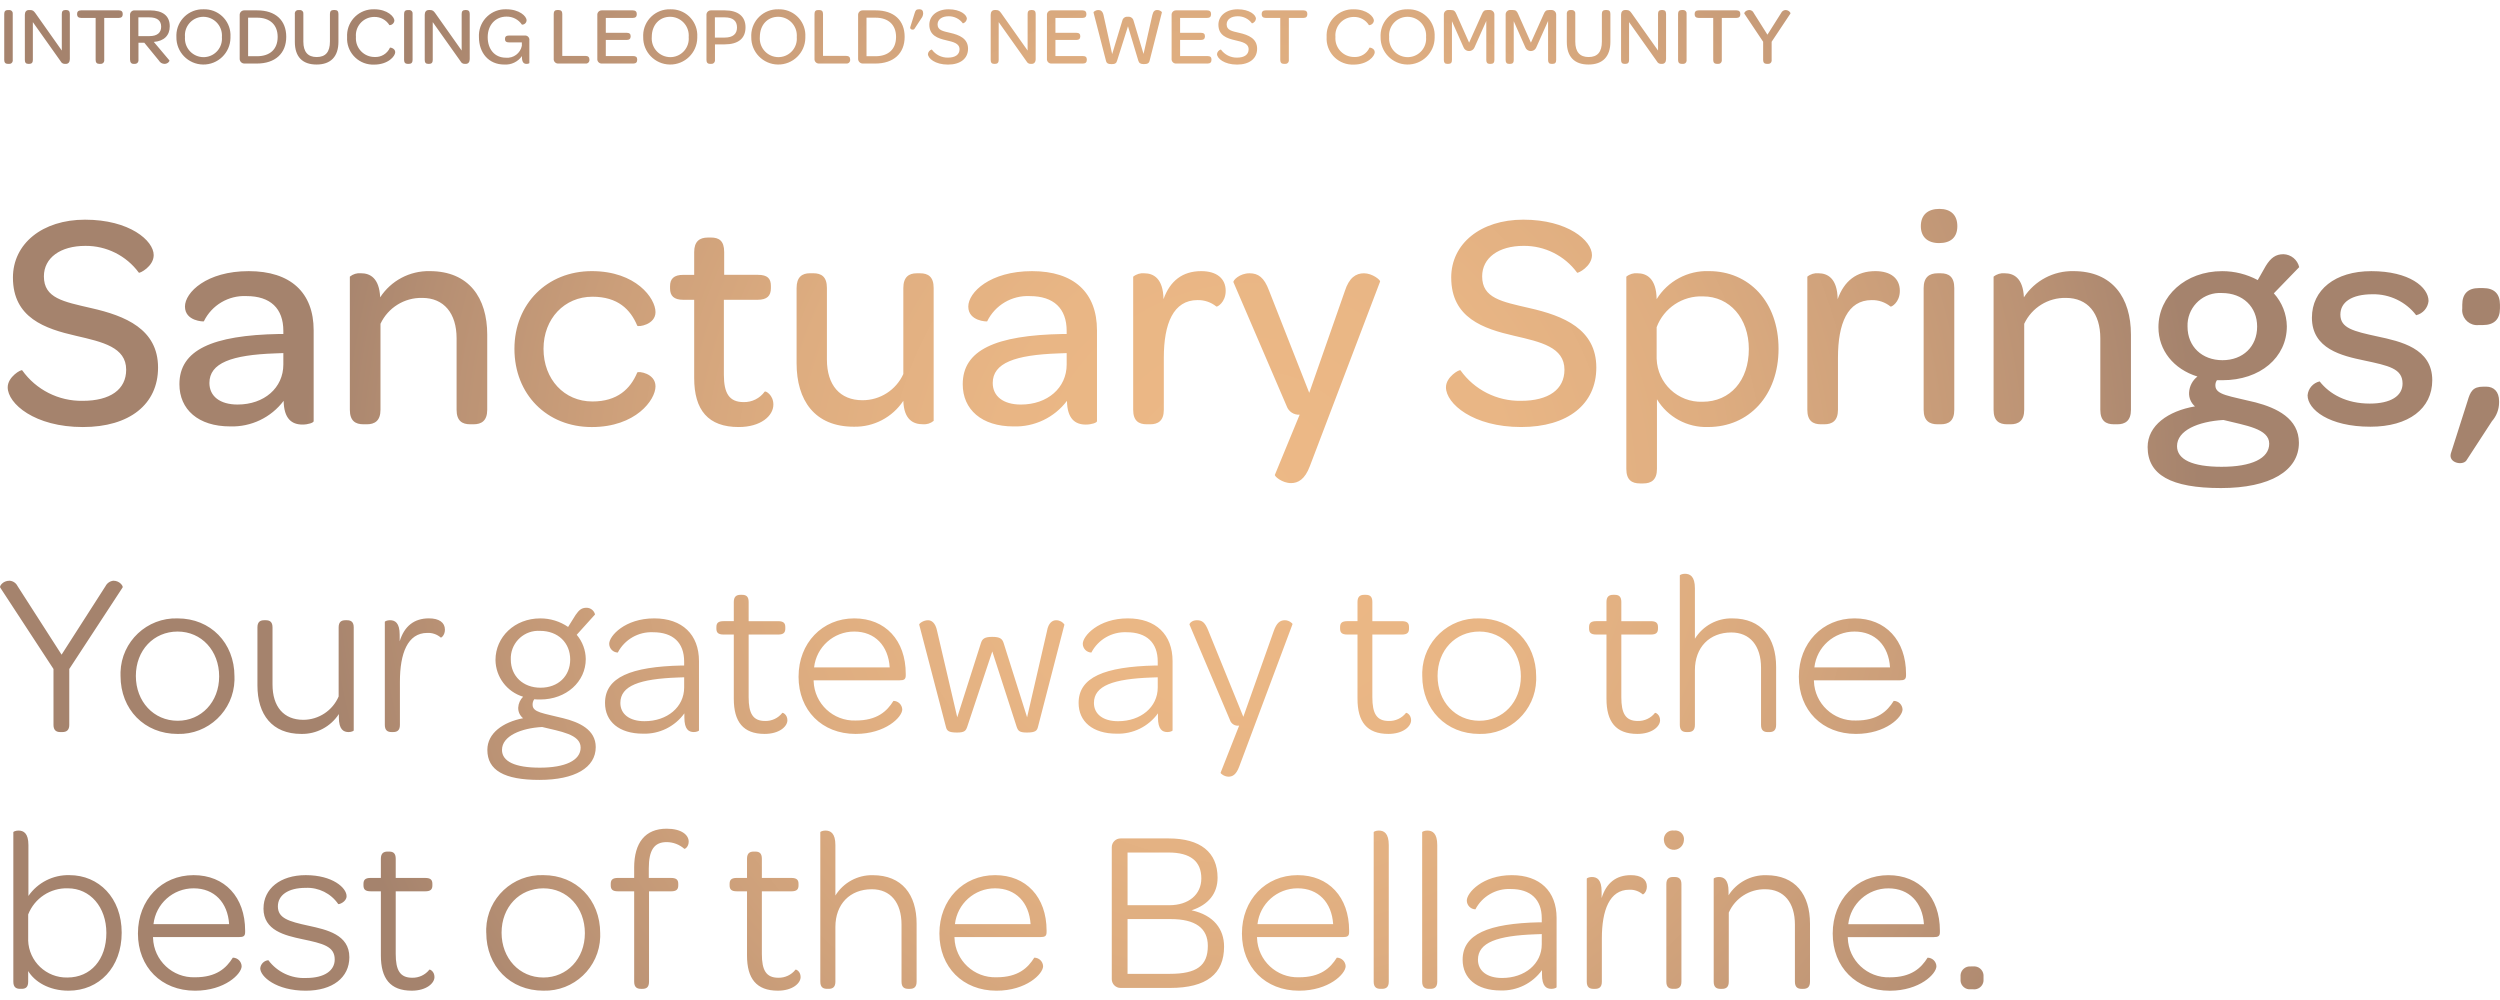 <?xml version="1.0" encoding="UTF-8"?> <!-- Generator: Adobe Illustrator 24.0.1, SVG Export Plug-In . SVG Version: 6.00 Build 0) --> <svg xmlns="http://www.w3.org/2000/svg" xmlns:xlink="http://www.w3.org/1999/xlink" id="Layer_1" x="0px" y="0px" viewBox="0 0 500 200" style="enable-background:new 0 0 500 200;" xml:space="preserve"> <style type="text/css"> .st0{fill:url(#SVGID_1_);} </style> <radialGradient id="SVGID_1_" cx="250" cy="100" r="189.907" gradientUnits="userSpaceOnUse"> <stop offset="0" style="stop-color:#EDB986"></stop> <stop offset="0.274" style="stop-color:#E9B685"></stop> <stop offset="0.493" style="stop-color:#DEAD80"></stop> <stop offset="0.694" style="stop-color:#CC9F7A"></stop> <stop offset="0.883" style="stop-color:#B68F73"></stop> <stop offset="1" style="stop-color:#A5836D"></stop> </radialGradient> <path class="st0" d="M155.576,12.908c2.986,0.047,5.445-2.335,5.492-5.321c0.001-0.068,0.001-0.137-0.001-0.205 c0.169-2.878-2.027-5.348-4.905-5.517c-0.165-0.01-0.33-0.012-0.494-0.006c-2.913-0.079-5.339,2.218-5.419,5.132 c-0.004,0.142-0.002,0.284,0.006,0.425C150.208,10.401,152.59,12.86,155.576,12.908z M151.971,7.382 c0-2.383,1.518-4.026,3.682-4.026c2.067,0.016,3.73,1.705,3.713,3.772c-0.001,0.096-0.005,0.192-0.013,0.288 c0.178,2.03-1.324,3.82-3.354,3.998c-0.109,0.01-0.219,0.014-0.328,0.014c-2.061-0.01-3.723-1.688-3.713-3.749 C151.958,7.58,151.963,7.48,151.971,7.382z M475.5,67.293c-4.826-1.047-7.424-1.664-7.424-4.374c0-2.465,2.227-4.067,6.434-4.067 c3.407-0.061,6.643,1.493,8.725,4.191c1.344-0.322,2.337-1.46,2.474-2.835c0-2.773-3.835-5.977-11.446-5.977 c-7.24,0-11.88,3.758-11.88,9.3l-0.002-0.001c0,6.285,6.064,7.641,10.457,8.566c4.888,1.048,7.673,1.6,7.673,4.622 c0,2.465-2.351,4-6.559,4c-4.7,0-8.044-1.908-10.023-4.436c-1.322,0.304-2.296,1.426-2.412,2.777c0,2.835,4.27,6.285,12.56,6.285 c7.673,0,12.375-3.635,12.375-9.3C486.452,69.635,480.08,68.28,475.5,67.293z M141.293,12.002c0,0.509,0.248,0.774,0.711,0.774 h0.248c0.382,0.029,0.716-0.257,0.745-0.639c0.003-0.045,0.002-0.09-0.003-0.135V8.877h1.9c2.757,0,4.211-1.183,4.211-3.419 c0-2.186-1.5-3.386-4.144-3.386h-2.758h-0.002c-0.485-0.018-0.893,0.361-0.911,0.846c-0.001,0.036,0,0.072,0.003,0.108V12.002z M144.942,3.473c1.619,0,2.46,0.691,2.46,2.023c0,1.315-0.84,2.021-2.475,2.021h-1.948l-0.001-4.044H144.942z M159.318,57.609v15.04 c0,7.4,3.588,12.694,11.447,12.694c3.97,0.087,7.707-1.867,9.9-5.177c0.124,3.823,2.041,4.686,3.9,4.686 c0.784,0.069,1.563-0.175,2.167-0.679V57.614c0-2.28-1.114-2.958-2.724-2.958l-0.681,0.002c-1.547,0-2.661,0.74-2.661,2.958v17.19 c-1.456,3.2-4.652,5.249-8.168,5.238c-4.517,0-7.115-3.02-7.115-8.135v-14.3c0-2.28-1.114-2.958-2.723-2.958h-0.682 C160.432,54.651,159.318,55.392,159.318,57.609z M456.686,50.84c-1.548,0-2.537,0.74-3.527,2.342l0.001-0.001l-1.609,2.835 c-2.188-1.174-4.632-1.788-7.115-1.786c-7.363,0-12.748,4.992-12.748,11.215c0,4.621,3.033,8.38,7.8,9.86 c-0.995,0.773-1.605,1.941-1.671,3.2c-0.057,1.056,0.377,2.079,1.175,2.773c-5.383,0.924-9.466,3.822-9.466,8.134 c0,5.547,4.641,8.2,14.664,8.2c9.838,0,15.592-3.451,15.592-9.059c0-4.869-4.454-6.963-8.661-8.072 c-5.2-1.294-8.045-1.48-8.045-3.389c-0.014-0.374,0.095-0.742,0.309-1.049h1.114c7.549,0,12.869-4.559,12.869-10.784 c-0.036-2.441-0.961-4.784-2.6-6.593l5.073-5.238C459.5,51.948,458.204,50.884,456.686,50.84z M444.686,83.993 c4.393,1.109,9.158,1.724,9.158,4.744c0,2.958-3.527,4.622-9.528,4.622c-5.879,0-8.91-1.479-8.91-4.129l0,0 C435.406,86.086,439.613,84.3,444.686,83.993z M444.497,72.038c-4.084,0-6.991-2.712-6.991-6.717 c-0.135-3.578,2.656-6.589,6.235-6.724c0.211-0.008,0.422-0.006,0.632,0.007c4.208,0,7.054,2.772,7.054,6.717 C451.427,69.327,448.581,72.038,444.497,72.038z M182.879,5.788l1.37-2.088c0.232-0.283,0.366-0.634,0.381-1V2.63 c0-0.51-0.279-0.772-0.693-0.772h-0.15c-0.578,0-0.692,0.247-0.857,0.772l-0.876,2.795C181.905,5.903,182.648,6.083,182.879,5.788z M189.595,12.919c2.493,0,4.012-1.216,4.012-3.173c0-2.055-1.749-2.762-3.566-3.174c-1.485-0.344-2.526-0.526-2.526-1.693 c0-0.986,0.876-1.628,2.213-1.628c1.127-0.01,2.189,0.522,2.855,1.431c0.428-0.126,0.74-0.495,0.793-0.938 c-0.004-0.767-1.288-1.885-3.665-1.886c-2.278,0.001-3.845,1.283-3.845,3.091c0,2.154,1.717,2.728,3.368,3.106 c1.419,0.33,2.673,0.61,2.673,1.81c0,1.052-0.842,1.661-2.328,1.661c-1.275,0.02-2.479-0.589-3.218-1.628 c-0.416,0.117-0.721,0.472-0.776,0.9C185.585,11.669,187.02,12.919,189.595,12.919z M285.451,166.111 c-0.557,0-1.021,0.23-1.021,0.322h0.004v29.9c0,1.109,0.557,1.433,1.346,1.433h0.325c0.789,0,1.346-0.324,1.346-1.433v-27.312 C287.451,166.622,286.476,166.111,285.451,166.111z M189.708,1.858c0.001,0,0.002,0,0.003,0c0.001,0,0.001,0,0.002,0H189.708z M171.621,11.772c0.001,0.519,0.422,0.938,0.941,0.937h2.494c3.664,0,5.875-2.021,5.875-5.343c0-3.322-2.161-5.293-5.792-5.293 h-2.608h-0.001c-0.497-0.006-0.905,0.392-0.911,0.889c0,0.022,0,0.043,0.002,0.065V11.772z M175.101,3.536 c2.576,0,4.111,1.431,4.111,3.846c0,2.451-1.518,3.864-4.126,3.864h-1.783l-0.002-7.71H175.101z M163.692,12.707 c0.039,0.003,0.078,0.004,0.117,0.002h5.431c0.378,0.057,0.731-0.203,0.788-0.581c0.008-0.053,0.01-0.107,0.005-0.16v-0.065 c0-0.477-0.281-0.724-0.793-0.724h-4.638v-8.4c0-0.526-0.248-0.772-0.742-0.772h-0.248c-0.463,0-0.711,0.247-0.711,0.772v8.993 C162.861,12.248,163.215,12.667,163.692,12.707z M497.216,77.328h-0.557l0.001,0.004c-2.1,0-2.6,0.986-3.155,2.9l-3.341,10.474 c-0.5,1.849,2.288,2.466,3.094,1.417l5.135-7.888c0.902-1.023,1.407-2.336,1.423-3.7v-0.307 C499.816,78.317,498.764,77.328,497.216,77.328z M256.974,124.045c-0.975,0-1.671,0.554-2.227,2.171l-0.001,0.001l-6.08,17.147 l-7.006-17.24c-0.651-1.617-1.208-2.079-2.274-2.079c-1.066,0-1.531,0.692-1.485,0.877l8.075,19.042 c0.238,0.799,1.034,1.294,1.856,1.155l-3.713,9.429c-0.046,0.139,0.742,0.786,1.577,0.786c0.79,0,1.532-0.37,2.136-1.987 l10.673-28.516C258.551,124.691,257.805,124.045,256.974,124.045z M133.961,12.908c2.986,0.047,5.445-2.335,5.492-5.321 c0.001-0.068,0.001-0.137-0.001-0.205c0.17-2.877-2.025-5.348-4.903-5.517c-0.165-0.01-0.331-0.012-0.496-0.006 c-2.913-0.079-5.339,2.218-5.419,5.132c-0.004,0.142-0.002,0.284,0.006,0.425C128.593,10.401,130.975,12.86,133.961,12.908z M130.356,7.382c0-2.383,1.518-4.026,3.682-4.026c2.067,0.016,3.73,1.705,3.713,3.772c-0.001,0.096-0.005,0.192-0.013,0.288 c0.178,2.03-1.324,3.82-3.354,3.998c-0.109,0.01-0.219,0.014-0.328,0.014c-2.061-0.01-3.723-1.688-3.713-3.749 C130.343,7.58,130.348,7.48,130.356,7.382z M81.543,12.775h0.231c0.5,0,0.743-0.265,0.743-0.774V2.778 c0.058-0.367-0.193-0.711-0.559-0.768C81.897,2,81.835,1.999,81.774,2.007h-0.231c-0.479,0-0.726,0.263-0.726,0.772V12 C80.817,12.509,81.064,12.775,81.543,12.775z M74.325,12.917c0.158,0.009,0.317,0.011,0.476,0.006c2.839,0,4.243-1.693,4.243-2.482 s-1.024-0.986-1.056-0.9c-0.542,1.202-1.772,1.941-3.087,1.857c-2.062-0.005-3.729-1.68-3.725-3.741 c0-0.092,0.004-0.183,0.011-0.275C71.01,5.36,72.505,3.578,74.526,3.4c0.113-0.01,0.227-0.015,0.341-0.014 c1.228-0.027,2.378,0.599,3.02,1.646c0.519-0.004,0.949-0.404,0.99-0.921c0.002-0.741-1.351-2.253-4.026-2.253 c-2.906-0.097-5.34,2.18-5.436,5.086c-0.005,0.157-0.003,0.314,0.005,0.471C69.255,10.289,71.452,12.752,74.325,12.917z M97.471,149.974c0,4.067,3.341,6.007,10.4,6.007c7.1,0,11.276-2.449,11.276-6.562c0-3.513-3.341-4.991-6.5-5.776 c-4.037-1.017-6.126-1.155-6.126-2.681c-0.017-0.396,0.097-0.786,0.325-1.11c0.401,0.039,0.804,0.055,1.207,0.046 c5.2,0,9.1-3.558,9.1-8.087c-0.02-1.779-0.66-3.496-1.81-4.854l3.666-4.066c-0.192-0.791-0.903-1.346-1.717-1.341 c-0.976,0-1.486,0.462-2.136,1.388l-0.004-0.001l-1.53,2.45c-1.64-1.121-3.582-1.718-5.569-1.71c-5.15,0-8.956,3.743-8.956,8.318 c0.043,3.391,2.277,6.364,5.522,7.349c-0.581,0.58-0.928,1.353-0.976,2.172c-0.03,0.824,0.332,1.613,0.976,2.127 C100.582,144.429,97.471,146.643,97.471,149.974z M102.159,131.902c-0.122-3.046,2.248-5.615,5.295-5.737 c0.184-0.007,0.368-0.006,0.552,0.006c3.619,0,6.032,2.4,6.032,5.731c0,3.331-2.413,5.639-5.94,5.639 C104.62,137.541,102.159,135.23,102.159,131.902z M100.4,149.974c0-2.772,3.805-4.345,8.028-4.576c3.527,0.878,7.7,1.433,7.7,4.115 c0,2.587-3.109,4.02-8.168,4.02c-4.966,0-7.564-1.248-7.564-3.559H100.4z M100.838,12.908c1.399,0.099,2.747-0.545,3.549-1.695v0.2 c0,1.12,0.428,1.366,0.924,1.366c0.312,0,0.561-0.116,0.561-0.164V8.074c0.067-0.466-0.256-0.898-0.722-0.965 c-0.062-0.009-0.126-0.011-0.188-0.006h-3.1c-0.578,0-0.859,0.181-0.859,0.656V7.84c0,0.461,0.282,0.643,0.859,0.643h2.508v0.675 c-0.297,1.498-1.68,2.528-3.2,2.383c-2.261,0-3.631-1.726-3.631-4.109c0-2.433,1.551-4.11,3.763-4.11 c1.236-0.019,2.397,0.586,3.089,1.61c0.493,0.017,0.906-0.368,0.924-0.861c0-0.003,0-0.006,0-0.009 c-0.003-0.824-1.456-2.204-4.047-2.204c-2.917-0.112-5.372,2.161-5.484,5.078c-0.006,0.16-0.005,0.32,0.003,0.479 C95.787,10.588,97.753,12.908,100.838,12.908z M111.533,12.707c0.04,0.003,0.08,0.004,0.119,0.002h5.432 c0.377,0.063,0.733-0.192,0.796-0.569c0.009-0.056,0.012-0.114,0.007-0.171v-0.065c0-0.477-0.281-0.724-0.792-0.724h-4.639V2.778 c0-0.526-0.249-0.772-0.743-0.772h-0.249h-0.01c-0.462,0-0.71,0.247-0.71,0.772v8.993C110.704,12.248,111.057,12.666,111.533,12.707 z M119.464,11.772c-0.04,0.477,0.314,0.895,0.791,0.935c0.039,0.003,0.078,0.004,0.117,0.002h6.29c0.529,0,0.777-0.263,0.777-0.741 v-0.082c0-0.443-0.247-0.674-0.777-0.674h-5.5V7.991h4.177c0.528,0,0.792-0.247,0.792-0.707V7.234c0-0.445-0.248-0.674-0.792-0.674 h-4.177V3.585h5.4c0.527,0,0.793-0.247,0.793-0.707V2.778c0-0.444-0.266-0.707-0.793-0.707l-6.19,0.001 c-0.485-0.018-0.893,0.361-0.911,0.846c-0.001,0.036,0,0.072,0.003,0.108V11.772z M395.005,193.283 c-0.129-0.013-0.258-0.013-0.387,0.001l-0.465,0.003c-1.039-0.091-1.954,0.678-2.045,1.716c-0.011,0.121-0.009,0.243,0.003,0.364 v0.462c-0.104,1.018,0.638,1.927,1.656,2.031c0.128,0.013,0.258,0.013,0.386-0.001h0.465c1.023,0.127,1.955-0.599,2.082-1.622 c0.017-0.136,0.019-0.274,0.005-0.411v-0.462C396.81,194.319,396.049,193.388,395.005,193.283z M414.681,54.226 c-3.983-0.081-7.726,1.899-9.9,5.237h-0.001c-0.187-3.882-2.043-4.807-3.837-4.807c-0.803-0.077-1.603,0.167-2.227,0.678v26.625 c0,2.219,1.114,2.9,2.723,2.9h0.681c1.547,0,2.722-0.679,2.722-2.9v-17.2c1.513-3.228,4.789-5.258,8.353-5.177 c4.332,0,6.868,3.081,6.868,8.073v14.304c0,2.219,1.114,2.9,2.723,2.9h0.681c1.547,0,2.722-0.679,2.722-2.9v-15.04 C426.189,59.586,422.539,54.226,414.681,54.226z M118.355,85.41c8.786,0,12.745-5.423,12.745-8.135c0-2.65-3.464-3.08-3.65-2.773 c-1.361,3.266-3.959,5.793-8.972,5.793c-5.63,0-9.776-4.436-9.776-10.537c0-6.04,4.209-10.415,9.776-10.415 c5.074,0,7.611,2.527,8.972,5.793c0.186,0.308,3.65-0.185,3.65-2.712c0-2.773-3.9-8.2-12.745-8.2 c-8.907,0.001-15.468,6.534-15.468,15.534C102.887,78.879,109.387,85.41,118.355,85.41z M228.864,54.658 c-0.803-0.077-1.603,0.167-2.227,0.678v26.623c0,2.219,1.114,2.9,2.723,2.9h0.681c1.546,0,2.723-0.679,2.723-2.9V71.541 c0-6.839,1.918-11.523,6.743-11.523c1.372-0.03,2.709,0.429,3.774,1.294c0.124,0.123,1.856-0.8,1.856-3.143 c0-2.464-1.794-3.943-4.888-3.943c-3.774,0-6.248,1.971-7.549,5.607v0.002C232.638,55.643,230.658,54.658,228.864,54.658z M331.329,59.832c-0.062-4.191-2.043-5.177-3.837-5.177c-0.803-0.077-1.603,0.167-2.227,0.678v38.454c0,2.219,1.114,2.9,2.723,2.9 h0.681c1.547,0,2.722-0.678,2.722-2.9V79.858c2.151,3.558,6.054,5.679,10.21,5.546c8.23,0,14.108-6.347,14.108-15.652 c0-9.429-5.94-15.529-13.921-15.529c-4.241-0.149-8.234,1.993-10.457,5.607L331.329,59.832z M340.609,59.278 c5.321,0,9.158,4.375,9.158,10.537c0,6.287-3.713,10.538-9.281,10.538c-4.898,0.157-8.997-3.686-9.154-8.585 c-0.001-0.035-0.002-0.07-0.003-0.104h0V65.44C332.767,61.598,336.509,59.112,340.609,59.278z M313.362,8.384 c0,2.96,1.5,4.522,4.342,4.522c2.842,0,4.374-1.6,4.374-4.556V2.778c0-0.526-0.232-0.772-0.711-0.772h-0.264h-0.004 c-0.479,0-0.726,0.247-0.726,0.772v5.541c0,2.071-0.858,3.089-2.658,3.089c-1.767,0-2.659-1.052-2.659-3.074V2.778 c0.058-0.367-0.193-0.711-0.559-0.768c-0.06-0.01-0.122-0.011-0.183-0.004h-0.227c-0.371-0.032-0.698,0.242-0.73,0.613 c-0.005,0.053-0.003,0.106,0.005,0.159V8.384z M198.829,12.775h0.183c0.494,0,0.726-0.265,0.726-0.774V4.423l5.563,7.842 c0.165,0.344,0.528,0.548,0.908,0.511h0.133c0.495,0,0.792-0.363,0.792-0.954V2.778c0-0.509-0.232-0.772-0.694-0.772h-0.2h-0.007 c-0.5,0-0.71,0.263-0.71,0.772v7.333l-5.273-7.464c-0.312-0.427-0.512-0.641-1.023-0.641h-0.281c-0.529,0-0.809,0.378-0.809,0.953 V12C198.137,12.509,198.351,12.775,198.829,12.775z M301.791,12.773h0.263c0.5,0,0.694-0.265,0.694-0.774V4.242l2.327,5.244 c0.253,0.602,0.946,0.884,1.548,0.631c0.285-0.12,0.511-0.346,0.631-0.631l2.362-5.294V12c0,0.509,0.2,0.774,0.677,0.774h0.23 c0.5,0,0.711-0.265,0.711-0.774V2.944c0.018-0.502-0.375-0.924-0.877-0.942c-0.044-0.002-0.087,0-0.131,0.005h-0.413 c-0.627,0-0.825,0.23-1.089,0.855l-2.542,5.673l-2.526-5.676c-0.265-0.608-0.446-0.855-1.106-0.855h-0.447 c-0.49-0.046-0.924,0.314-0.97,0.804c-0.004,0.044-0.005,0.089-0.003,0.133v9.058C301.13,12.507,301.33,12.773,301.791,12.773z M289.433,12.773h0.264c0.495,0,0.693-0.265,0.693-0.774V4.242l2.327,5.244c0.254,0.602,0.948,0.884,1.55,0.63 c0.284-0.12,0.51-0.346,0.63-0.63l2.361-5.294V12c0,0.509,0.2,0.774,0.677,0.774h0.231c0.5,0,0.71-0.265,0.71-0.774V2.944 c0.018-0.502-0.373-0.923-0.875-0.942c-0.044-0.002-0.088,0-0.132,0.005h-0.415c-0.626,0-0.824,0.23-1.089,0.855l-2.542,5.673 l-2.525-5.676c-0.264-0.608-0.446-0.855-1.106-0.855h-0.445c-0.49-0.047-0.926,0.313-0.972,0.804 c-0.004,0.044-0.005,0.089-0.003,0.133v9.058C288.772,12.507,288.972,12.773,289.433,12.773z M336.342,12.775h0.231 c0.37,0.043,0.704-0.222,0.748-0.591c0.007-0.061,0.006-0.122-0.004-0.183V2.778c0.058-0.367-0.192-0.711-0.559-0.769 c-0.061-0.01-0.124-0.011-0.185-0.003h-0.231c-0.478,0-0.727,0.263-0.727,0.772V12C335.615,12.509,335.864,12.775,336.342,12.775z M364.189,84.858h0.682c1.546,0,2.722-0.679,2.722-2.9V71.541c0-6.839,1.919-11.523,6.745-11.523 c1.371-0.031,2.709,0.428,3.773,1.294c0.125,0.123,1.857-0.8,1.857-3.143c0-2.464-1.793-3.943-4.888-3.943 c-3.774,0-6.25,1.971-7.548,5.607l-0.001-0.002c-0.063-4.191-2.043-5.177-3.837-5.177c-0.803-0.077-1.604,0.167-2.228,0.678v26.627 C361.466,84.177,362.581,84.858,364.189,84.858z M352.628,12c0,0.509,0.249,0.774,0.726,0.774h0.231 c0.37,0.043,0.704-0.222,0.748-0.591c0.007-0.061,0.006-0.122-0.004-0.183v-3.65l3.763-5.654c0.067-0.1-0.28-0.69-1.023-0.69 c-0.367,0.031-0.689,0.258-0.842,0.593h0l-2.74,4.339l-2.741-4.339c-0.141-0.338-0.46-0.567-0.825-0.593 c-0.809,0-1.123,0.575-1.073,0.69l3.78,5.654V12z M281.198,142.578c-0.826,1.05-2.098,1.65-3.434,1.617 c-2.459,0-3.294-1.525-3.294-4.76V126.91h5.894c1.113,0,1.438-0.416,1.438-1.2v-0.276c0-0.787-0.325-1.2-1.438-1.2h-5.894v-3.837 c0-1.109-0.51-1.432-1.3-1.432h-0.324v-0.002c-0.789,0-1.346,0.323-1.346,1.432v3.837h-2.042c-1.114,0-1.439,0.415-1.439,1.2v0.276 c0,0.786,0.325,1.2,1.439,1.2h2.042v12.85c0,4.576,1.856,7.025,6.172,7.025c2.923,0,4.548-1.479,4.548-2.727 C282.22,142.901,281.291,142.486,281.198,142.578z M496.594,57.614h-0.8c-2.228,0-3.341,1.171-3.341,3.328v0.74 c-0.193,1.646,0.984,3.136,2.63,3.329c0.236,0.028,0.475,0.027,0.711-0.001h0.8c2.228,0,3.4-1.171,3.4-3.328v-0.74 C499.994,58.784,498.88,57.614,496.594,57.614z M339.722,3.582h2.922v8.417c0,0.509,0.247,0.774,0.726,0.774h0.231 c0.376,0.044,0.716-0.224,0.761-0.6c0.007-0.058,0.006-0.116-0.002-0.174V3.585h2.927c0.513,0,0.777-0.263,0.777-0.723V2.778 c0-0.46-0.264-0.707-0.777-0.707h-7.559l-0.006,0.001c-0.513,0-0.793,0.247-0.793,0.707v0.079 C338.929,3.319,339.209,3.582,339.722,3.582z M324.906,12.775h0.184c0.494,0,0.725-0.265,0.725-0.774V4.423l5.563,7.842 c0.166,0.344,0.529,0.548,0.909,0.511h0.132c0.5,0,0.793-0.363,0.793-0.954V2.778c0-0.509-0.232-0.772-0.7-0.772h-0.193 c-0.495,0-0.711,0.263-0.711,0.772v7.333l-5.281-7.464c-0.312-0.427-0.512-0.641-1.023-0.641h-0.281 c-0.527,0-0.809,0.378-0.809,0.953V12C324.214,12.509,324.429,12.775,324.906,12.775z M247.412,12.919 c2.493,0,4.011-1.216,4.011-3.173c0-2.055-1.749-2.762-3.565-3.174c-1.485-0.344-2.526-0.526-2.526-1.693 c0-0.986,0.876-1.628,2.213-1.628c1.127-0.01,2.189,0.522,2.855,1.431c0.428-0.126,0.74-0.495,0.793-0.938 c-0.006-0.767-1.291-1.885-3.666-1.886c-2.277,0.001-3.845,1.283-3.845,3.091c0,2.154,1.717,2.728,3.368,3.106 c1.419,0.33,2.674,0.61,2.674,1.81c0,1.052-0.842,1.661-2.328,1.661c-1.275,0.02-2.479-0.589-3.219-1.628 c-0.416,0.117-0.722,0.471-0.777,0.9C243.4,11.669,244.837,12.919,247.412,12.919z M234.321,11.772 c-0.04,0.477,0.314,0.895,0.791,0.935c0.039,0.003,0.078,0.004,0.117,0.002h6.29c0.529,0,0.777-0.263,0.777-0.741v-0.082 c0-0.443-0.248-0.674-0.777-0.674h-5.5V7.991h4.177c0.528,0,0.792-0.247,0.792-0.707V7.234c0-0.445-0.248-0.674-0.792-0.674h-4.177 V3.585h5.4c0.527,0,0.793-0.247,0.793-0.707V2.778c0-0.444-0.266-0.707-0.793-0.707l-6.19,0.001 c-0.485-0.018-0.893,0.361-0.911,0.846c-0.001,0.036,0,0.072,0.003,0.108V11.772z M58.969,8.384c0,2.96,1.5,4.522,4.342,4.522 c2.842,0,4.376-1.595,4.376-4.556V2.778c0-0.526-0.231-0.772-0.708-0.772h-0.262h-0.005c-0.479,0-0.726,0.247-0.726,0.772v5.541 c0,2.071-0.858,3.089-2.658,3.089c-1.767,0-2.658-1.052-2.658-3.074V2.778c0.058-0.367-0.193-0.711-0.559-0.768 C60.05,2,59.988,1.999,59.927,2.007h-0.231c-0.371-0.033-0.699,0.242-0.732,0.613c-0.005,0.053-0.003,0.106,0.005,0.159V8.384z M222.349,12.827c0.661,0,0.941-0.2,1.072-0.692l2.175-6.876l2.063,6.871c0.15,0.494,0.447,0.692,1.108,0.692 c0.725,0,1.04-0.183,1.154-0.675l2.46-9.667c0.034-0.082-0.33-0.477-0.957-0.477c-0.479,0-0.792,0.279-0.941,0.971l-0.009,0.004 l-1.767,7.808l-2-6.659c-0.119-0.508-0.605-0.842-1.122-0.771c-0.52-0.081-1.012,0.257-1.123,0.771l-2.03,6.693l-1.734-7.826 c-0.165-0.723-0.546-0.986-0.99-0.986c-0.661,0-1.024,0.394-1.007,0.477l2.492,9.667C221.309,12.661,221.622,12.827,222.349,12.827z M209.389,11.772c-0.04,0.477,0.314,0.895,0.791,0.935c0.039,0.003,0.078,0.004,0.117,0.002h6.29c0.529,0,0.777-0.263,0.777-0.741 v-0.082c0-0.443-0.248-0.674-0.777-0.674h-5.5V7.991h4.177c0.528,0,0.793-0.247,0.793-0.707V7.234c0-0.445-0.249-0.674-0.793-0.674 h-4.177V3.585h5.4c0.527,0,0.792-0.247,0.792-0.707V2.778c0-0.444-0.265-0.707-0.792-0.707l-6.19,0.001 c-0.485-0.018-0.893,0.361-0.911,0.846c-0.001,0.036,0,0.072,0.003,0.108V11.772z M253.129,3.582h2.923v8.417 c0,0.509,0.247,0.774,0.725,0.774h0.231c0.376,0.045,0.717-0.223,0.762-0.599c0.007-0.058,0.006-0.117-0.002-0.175V3.585h2.922 c0.513,0,0.776-0.263,0.776-0.723V2.778c0-0.46-0.263-0.707-0.776-0.707h-7.56l-0.001,0.001c-0.512,0-0.792,0.247-0.792,0.707v0.079 C252.337,3.319,252.617,3.582,253.129,3.582z M247.524,1.858c0.001,0,0.002,0,0.003,0c0.001,0,0.001,0,0.002,0H247.524z M270.229,12.917c0.159,0.009,0.318,0.011,0.478,0.006c2.839,0,4.242-1.693,4.242-2.482s-1.023-0.986-1.056-0.9 c-0.542,1.202-1.772,1.942-3.088,1.857c-2.061-0.002-3.731-1.674-3.729-3.735c0-0.094,0.004-0.187,0.011-0.281 c-0.176-2.022,1.32-3.804,3.342-3.98c0.113-0.01,0.227-0.014,0.34-0.014c1.228-0.028,2.378,0.598,3.021,1.645 c0.519-0.004,0.949-0.404,0.99-0.921c0.007-0.741-1.35-2.253-4.023-2.253c-2.906-0.097-5.34,2.18-5.436,5.086 c-0.005,0.157-0.003,0.314,0.005,0.471C265.161,10.289,267.356,12.752,270.229,12.917z M281.438,12.907 c2.986,0.047,5.445-2.335,5.492-5.321c0.001-0.068,0.001-0.136-0.001-0.205c0.17-2.877-2.025-5.348-4.903-5.517 c-0.165-0.01-0.33-0.012-0.495-0.006c-2.914-0.079-5.34,2.219-5.419,5.133c-0.004,0.141-0.002,0.283,0.005,0.424 C276.07,10.401,278.452,12.86,281.438,12.907z M277.833,7.384V7.382c-0.182-2.032,1.318-3.827,3.35-4.008 c0.11-0.01,0.22-0.015,0.331-0.015c2.067,0.016,3.729,1.704,3.713,3.77c-0.001,0.097-0.005,0.193-0.013,0.29 c0.178,2.03-1.322,3.819-3.352,3.998c-0.109,0.01-0.219,0.014-0.329,0.014c-2.061-0.01-3.723-1.688-3.713-3.749 C277.82,7.583,277.825,7.483,277.833,7.384z M246.688,56.442l10.642,24.772c0.378,1.096,1.443,1.803,2.6,1.726l-4.952,12.018 c-0.125,0.308,1.485,1.663,3.218,1.663c1.423,0,2.784-0.739,3.774-3.389l14.044-36.912c0.125-0.308-1.546-1.664-3.217-1.664 c-1.609,0-2.97,0.863-3.836,3.574l0.001,0.002l-7.115,20.333l-8.044-20.459c-0.99-2.65-2.166-3.451-3.9-3.451 C247.924,54.655,246.563,56.072,246.688,56.442z M85.64,12.775h0.182c0.5,0,0.727-0.265,0.727-0.774V4.423l5.563,7.842 c0.165,0.344,0.528,0.548,0.908,0.511h0.132c0.5,0,0.793-0.363,0.793-0.954V2.778c0-0.509-0.231-0.772-0.693-0.772h-0.2h-0.009 c-0.5,0-0.71,0.263-0.71,0.772v7.333l-5.274-7.464c-0.314-0.427-0.51-0.641-1.023-0.641h-0.281c-0.528,0-0.808,0.378-0.808,0.953V12 C84.947,12.509,85.161,12.775,85.64,12.775z M146.76,139.758c0,4.576,1.856,7.025,6.171,7.025c2.924,0,4.548-1.479,4.548-2.727 c0-1.155-0.928-1.57-1.021-1.478c-0.826,1.05-2.098,1.65-3.434,1.617c-2.46,0-3.294-1.525-3.294-4.76V126.91h5.894 c1.113,0,1.438-0.416,1.438-1.2v-0.276c0-0.787-0.325-1.2-1.438-1.2h-5.894v-3.837c0-1.109-0.51-1.432-1.3-1.432h-0.324v-0.002 c-0.789,0-1.346,0.323-1.346,1.432v3.837h-2.043c-1.114,0-1.438,0.415-1.438,1.2v0.276c0,0.786,0.324,1.2,1.438,1.2h2.043V139.758z M154.675,80.908c0-1.91-1.547-2.773-1.733-2.588c-0.971,1.351-2.545,2.137-4.208,2.1c-2.908,0-3.96-1.786-3.96-5.485V59.958h6.744 c1.918,0,2.661-0.8,2.661-2.342v-0.43c0-1.479-0.681-2.22-2.6-2.22h-6.743v-4.56c0-2.279-1.053-2.9-2.661-2.9h-0.619l0.003,0.005 c-1.671,0-2.723,0.8-2.723,2.9v4.56h-2.166c-1.917,0-2.661,0.8-2.661,2.28v0.431c0,1.479,0.744,2.28,2.661,2.28h2.166v15.646 c0,6.408,2.784,9.8,8.909,9.8C152.138,85.408,154.675,83.189,154.675,80.908z M159.101,193.93c-0.825,1.051-2.098,1.651-3.434,1.619 c-2.459,0-3.294-1.526-3.294-4.761v-12.523h5.893c1.114,0,1.439-0.416,1.439-1.2v-0.277c0-0.787-0.325-1.2-1.439-1.2h-5.893v-3.836 c0-1.109-0.51-1.433-1.3-1.433l-0.324-0.003c-0.789,0-1.346,0.324-1.346,1.433v3.836h-2.042c-1.114,0-1.439,0.415-1.439,1.2v0.277 c0,0.785,0.325,1.2,1.439,1.2h2.042v12.849c0,4.576,1.856,7.025,6.172,7.025c2.923,0,4.548-1.479,4.548-2.727 C160.123,194.254,159.194,193.839,159.101,193.93z M334.939,175.399h-0.325c-0.789,0-1.346,0.325-1.346,1.434v19.5 c0,1.109,0.557,1.433,1.346,1.433h0.325c0.789,0,1.346-0.324,1.346-1.433v-19.5C336.285,175.724,335.728,175.399,334.939,175.399z M180.452,141.885c-0.04-0.948-0.814-1.699-1.763-1.709c-1.3,2.079-3.25,3.928-7.564,3.928c-4.492,0.146-8.251-3.378-8.396-7.869 c-0.002-0.057-0.003-0.115-0.004-0.172h17.171c0.927,0,1.253-0.186,1.253-1.018v-0.277c0-6.7-4.084-11.092-10.3-11.092 c-6.4,0-11.136,4.944-11.136,11.646l-0.004,0.001c0,6.748,4.687,11.462,11.415,11.462 C177.111,146.784,180.452,143.411,180.452,141.885z M170.842,126.31c4.128,0.001,6.82,2.821,7.097,7.164h-15.121 C163.276,129.389,166.733,126.303,170.842,126.31z M352.207,133.567v11.416c0,1.11,0.557,1.433,1.346,1.433h0.324 c0.79,0,1.347-0.323,1.347-1.433v-11.6c0-5.824-2.924-9.706-8.771-9.706c-3.035-0.062-5.876,1.485-7.472,4.067v-10.077 c0-2.4-0.974-2.911-2-2.911c-0.557,0-1.021,0.231-1.021,0.323l0.004,0.001v29.9c0,1.11,0.557,1.433,1.347,1.433h0.324 c0.789,0,1.346-0.323,1.346-1.433v-10.95c0-4.576,2.924-7.535,7.286-7.535C349.98,126.494,352.207,129.13,352.207,133.567z M97.446,66.918c0-7.332-3.652-12.693-11.509-12.693c-3.983-0.08-7.725,1.899-9.9,5.237l-0.002-0.004 c-0.186-3.882-2.042-4.807-3.835-4.807c-0.803-0.077-1.605,0.166-2.229,0.678v26.629c0,2.219,1.114,2.9,2.723,2.9h0.681 c1.547,0,2.723-0.679,2.723-2.9v-17.2c1.513-3.228,4.789-5.258,8.353-5.177c4.33,0,6.868,3.081,6.868,8.073v14.304 c0,2.219,1.114,2.9,2.722,2.9h0.681c1.547,0,2.724-0.679,2.724-2.9V66.918z M130.839,123.676c-5.846,0-9,3.513-9,5.084l0.001-0.002 c0.01,0.951,0.767,1.725,1.717,1.755c1.362-2.611,4.112-4.196,7.054-4.066c3.991,0,6.219,2.079,6.219,5.869v0.786h-0.464 c-10.21,0.232-15.361,2.357-15.361,7.487c0,3.7,2.785,6.148,7.611,6.148c3.259,0.102,6.355-1.422,8.26-4.068v0.832 c0,2.4,0.881,2.912,1.9,2.912c0.557,0,1.021-0.231,1.021-0.323v-13.863C139.797,126.911,136.456,123.676,130.839,123.676z M136.833,137.492c0,3.929-3.388,6.747-7.936,6.747c-3.016,0-4.826-1.433-4.826-3.651v-0.001c0-3.465,3.9-4.807,11.462-5.084 l1.3-0.046V137.492z M174.551,175.037c-3.035-0.062-5.876,1.485-7.472,4.067v-10.083c0-2.4-0.975-2.91-2-2.91 c-0.557,0-1.021,0.23-1.021,0.322h0.004v29.9c0,1.109,0.557,1.433,1.345,1.433h0.326c0.789,0,1.346-0.324,1.346-1.433v-10.95 c0-4.575,2.924-7.534,7.286-7.534c3.713,0,5.94,2.636,5.94,7.073v11.415c0,1.109,0.557,1.433,1.345,1.433h0.325 c0.79,0,1.347-0.324,1.347-1.433v-11.6C183.322,178.913,180.398,175.037,174.551,175.037z M335.332,166.116 c-0.167-0.026-0.337-0.028-0.504-0.005c-0.971-0.153-1.882,0.511-2.035,1.482c-0.026,0.167-0.029,0.337-0.007,0.504 c0.074,1.102,1.028,1.935,2.13,1.861c0.999-0.067,1.794-0.862,1.861-1.861C336.925,167.151,336.278,166.264,335.332,166.116z M133.331,165.739c-4.27,0-6.5,2.773-6.5,7.811l0.003,0.001v2.034h-3.248c-1.114,0-1.439,0.415-1.439,1.2v0.277 c0,0.785,0.325,1.2,1.439,1.2h3.248v18.072c0,1.109,0.557,1.433,1.346,1.433h0.324c0.79,0,1.3-0.324,1.3-1.433v-18.069h4.408 c1.114,0,1.44-0.416,1.44-1.2v-0.277c0-0.787-0.326-1.2-1.44-1.2h-4.454v-1.9c0-3.65,1.066-5.268,3.573-5.268 c1.299,0.006,2.552,0.482,3.527,1.34c0.093,0.092,0.881-0.37,0.881-1.433C137.739,166.987,136.301,165.739,133.331,165.739z M108.668,175.026c-6.117-0.194-11.233,4.607-11.427,10.724c-0.008,0.263-0.007,0.526,0.003,0.788l0.009-0.003 c0,6.7,4.78,11.6,11.415,11.6c6.112,0.17,11.205-4.647,11.375-10.759c0.007-0.25,0.005-0.5-0.005-0.75 C120.038,179.926,115.258,175.026,108.668,175.026z M108.668,195.502c-4.779,0-8.352-3.836-8.352-8.966 c0-5.129,3.573-8.872,8.352-8.872c4.779,0,8.307,3.836,8.307,8.965C116.975,191.757,113.402,195.502,108.668,195.502z M305.898,61.619c-5.569-1.294-9.467-1.972-9.467-6.347c0-3.7,3.279-6.1,8.292-6.1c4.221-0.036,8.202,1.959,10.7,5.361 c0.123,0.185,2.97-1.231,2.97-3.513c0-2.9-4.827-7.087-13.737-7.087c-8.539,0-14.416,4.807-14.416,11.586h0.004 c0,8.073,6.434,10.229,12.623,11.647c5.319,1.231,10.023,2.279,10.023,6.778c0,3.944-3.156,6.223-8.724,6.223 c-4.78,0.074-9.292-2.206-12.066-6.1c-0.186-0.247-2.908,1.294-2.908,3.389c0,3.265,5.382,7.95,15.035,7.95 c9.342,0,15.036-4.56,15.036-11.894C319.263,65.812,312.704,63.16,305.898,61.619z M231.592,142.669v0.832 c0,2.4,0.881,2.912,1.9,2.912c0.557,0,1.022-0.231,1.022-0.323v-13.863c0-5.316-3.342-8.551-8.958-8.551c-5.846,0-9,3.513-9,5.084 l-0.001-0.002c0.01,0.951,0.767,1.724,1.717,1.755c1.362-2.611,4.112-4.196,7.054-4.066c3.991,0,6.22,2.079,6.22,5.869v0.786h-0.465 c-10.209,0.232-15.36,2.357-15.36,7.487c0,3.7,2.784,6.148,7.611,6.148C226.591,146.84,229.687,145.315,231.592,142.669z M218.787,140.591L218.787,140.591c0-3.466,3.9-4.808,11.462-5.085l1.3-0.046v2.035c0,3.929-3.389,6.747-7.937,6.747 C220.596,144.242,218.787,142.809,218.787,140.591z M302.361,175.031c-5.847,0-9,3.513-9,5.083l0.001,0 c0.01,0.951,0.767,1.725,1.717,1.756c1.361-2.611,4.112-4.198,7.054-4.067c3.991,0,6.219,2.081,6.219,5.87v0.787h-0.465 c-10.21,0.23-15.361,2.357-15.361,7.486c0,3.7,2.784,6.147,7.612,6.147c3.258,0.102,6.354-1.422,8.259-4.067v0.833 c0,2.4,0.882,2.912,1.9,2.912c0.557,0,1.021-0.231,1.021-0.324V183.58C311.318,178.265,307.977,175.031,302.361,175.031z M308.352,188.848c0,3.929-3.388,6.748-7.936,6.748c-3.016,0-4.826-1.433-4.826-3.651l-0.001-0.001c0-3.465,3.9-4.807,11.463-5.083 l1.3-0.046V188.848z M307.239,136.028c0.007-0.25,0.005-0.501-0.005-0.751c0-6.7-4.779-11.6-11.369-11.6 c-6.117-0.189-11.229,4.616-11.418,10.733c-0.008,0.259-0.007,0.517,0.003,0.776c0,6.7,4.78,11.6,11.415,11.6 C301.977,146.955,307.069,142.139,307.239,136.028z M287.513,135.185L287.513,135.185c0-5.131,3.572-8.876,8.352-8.876 c4.78,0,8.307,3.836,8.307,8.967s-3.573,8.874-8.307,8.874C291.085,144.15,287.513,140.315,287.513,135.185z M238.315,182.06 c3.388-1.109,5.2-3.374,5.2-6.518c0-5.083-3.434-7.856-9.792-7.856h-9.606c-0.971-0.001-1.76,0.785-1.762,1.756v26.39 c0.002,0.971,0.791,1.758,1.762,1.756h9.886c7.331,0,10.812-2.819,10.812-8.273C244.815,185.849,242.773,183.029,238.315,182.06z M233.723,170.505c4.362,0,6.543,1.756,6.543,5.177c0,3.234-2.552,5.361-6.4,5.361h-8.352l-0.004-10.538H233.723z M233.956,194.768 h-8.446v-10.952h8.631c4.919,0,7.425,1.8,7.425,5.361C241.566,193.151,239.338,194.768,233.956,194.768z M219.396,84.237V66.059 c0-7.518-4.579-11.831-12.994-11.831c-8.415,0-12.745,4.251-12.745,7.086l0.001,0.001c0,2.958,3.773,3.02,3.773,2.958 c1.577-3.242,4.938-5.231,8.539-5.052c4.764,0,7.363,2.464,7.363,6.963v0.616h-0.8c-13.428,0.247-19.987,3.2-19.987,10.044 c0,5.053,3.774,8.443,10.148,8.443c4.186,0.135,8.177-1.773,10.7-5.116c0.062,3.575,1.609,4.746,3.775,4.746 C218.282,84.916,219.396,84.547,219.396,84.237z M213.334,72.9c0,4.683-3.836,8.01-9.157,8.01c-3.527,0-5.632-1.664-5.632-4.314 c0-4,4.455-5.606,13.118-5.914l1.671-0.063V72.9z M330.994,142.578c-0.826,1.05-2.098,1.649-3.434,1.617 c-2.46,0-3.295-1.525-3.295-4.76V126.91h5.894c1.113,0,1.439-0.416,1.439-1.2v-0.276c0-0.787-0.326-1.2-1.439-1.2h-5.894v-3.837 c0-1.109-0.51-1.432-1.3-1.432h-0.324v-0.002c-0.789,0-1.346,0.323-1.346,1.432v3.837h-2.042c-1.114,0-1.439,0.415-1.439,1.2v0.276 c0,0.786,0.325,1.2,1.439,1.2h2.042v12.85c0,4.576,1.856,7.025,6.172,7.025c2.924,0,4.548-1.479,4.548-2.727 C332.015,142.901,331.086,142.486,330.994,142.578z M211.216,124.046c-0.7,0-1.533,0.507-1.81,2.125h0.003l-3.99,17.287 l-4.687-14.836c-0.278-0.877-0.743-1.248-2.274-1.248s-2,0.371-2.273,1.248l-4.734,14.836l-4.037-17.286 c-0.326-1.618-1.114-2.125-1.81-2.125c-0.975,0-1.81,0.692-1.763,0.877l5.337,20.429c0.185,0.786,0.51,1.155,2.228,1.155 c1.53,0,1.763-0.37,2.041-1.155l5.012-15.066l4.873,15.066c0.278,0.786,0.51,1.155,2.042,1.155c1.717,0,2.042-0.37,2.228-1.155 l5.285-20.43C212.513,124.368,211.885,124.039,211.216,124.046z M199.017,175.029c-6.4,0-11.137,4.945-11.137,11.647l-0.002,0.002 c0,6.747,4.687,11.461,11.415,11.461c5.987,0,9.328-3.374,9.328-4.9c-0.04-0.948-0.814-1.699-1.763-1.71 c-1.3,2.079-3.249,3.928-7.564,3.928c-4.491,0.146-8.25-3.376-8.396-7.867c-0.002-0.058-0.003-0.116-0.004-0.174h17.17 c0.927,0,1.253-0.186,1.253-1.018v-0.276C209.317,179.422,205.233,175.029,199.017,175.029z M190.987,184.828 c0.458-4.085,3.916-7.171,8.027-7.163c4.129,0,6.821,2.819,7.099,7.163H190.987z M326.173,175.031c-2.97,0-4.919,1.57-5.847,4.575 l-0.002-0.001v-1.294c0-2.4-0.928-2.912-1.949-2.912c-0.557,0-1.021,0.232-1.021,0.325v20.613c0,1.109,0.557,1.433,1.347,1.433 h0.324c0.789,0,1.346-0.324,1.346-1.433v-8.643c0-5.638,1.531-9.751,5.476-9.751c0.982-0.048,1.946,0.282,2.692,0.923 c0.092,0.092,0.834-0.462,0.834-1.571C329.373,175.863,328.214,175.031,326.173,175.031z M85.785,123.672 c-2.97,0-4.918,1.571-5.847,4.576l-0.003,0.004v-1.3c0-2.4-0.928-2.911-1.949-2.911c-0.557,0-1.021,0.231-1.021,0.323v20.614 c0,1.11,0.557,1.433,1.346,1.433h0.325c0.79,0,1.347-0.323,1.347-1.433v-8.642c0-5.64,1.53-9.752,5.475-9.752 c0.983-0.048,1.946,0.283,2.692,0.924c0.093,0.092,0.835-0.463,0.835-1.571C88.985,124.504,87.825,123.672,85.785,123.672z M26.007,11.903c0,0.559,0.249,0.872,0.711,0.872h0.231c0.382,0.03,0.716-0.255,0.747-0.637c0.004-0.046,0.003-0.092-0.003-0.137 V8.549h1.172l2.922,3.569c0.227,0.4,0.648,0.65,1.107,0.658c0.708,0,1.071-0.593,0.99-0.691l-3.121-3.7 c2.065-0.164,3.187-1.315,3.187-3.123c0-2.1-1.387-3.189-4-3.189h-3.034c-0.485-0.018-0.893,0.36-0.912,0.845 c-0.001,0.036,0,0.073,0.003,0.109V11.903z M27.676,3.473h2.195c1.569,0,2.361,0.642,2.361,1.874c0,1.15-0.743,1.874-2.311,1.874 h-2.245V3.473z M387.879,41.777c-2.352,0-3.712,1.233-3.712,3.452h0c0,2.157,1.359,3.388,3.65,3.388c2.35,0,3.65-1.171,3.65-3.388 S390.167,41.777,387.879,41.777z M16.207,3.582h2.921v8.417c0,0.509,0.249,0.774,0.727,0.774h0.232 c0.376,0.045,0.717-0.223,0.762-0.599c0.007-0.058,0.006-0.117-0.002-0.175V3.585h2.922c0.512,0,0.776-0.263,0.776-0.723V2.778 c0-0.46-0.264-0.707-0.776-0.707h-7.562v0.001c-0.513,0-0.792,0.247-0.792,0.707v0.079C15.415,3.319,15.694,3.582,16.207,3.582z M5.663,12.775h0.182c0.5,0,0.726-0.265,0.726-0.774V4.423l5.564,7.842c0.165,0.344,0.528,0.549,0.908,0.511h0.132 c0.5,0,0.793-0.363,0.793-0.954V2.778c0-0.509-0.231-0.772-0.694-0.772h-0.2h-0.002c-0.5,0-0.711,0.263-0.711,0.772v7.333 L7.087,2.647C6.769,2.22,6.571,2.007,6.06,2.007H5.779c-0.528,0-0.809,0.378-0.809,0.953V12C4.97,12.509,5.185,12.775,5.663,12.775z M15.21,67.166c5.321,1.231,10.024,2.279,10.024,6.778c0,3.944-3.157,6.223-8.725,6.223c-4.78,0.074-9.291-2.207-12.066-6.1 c-0.183-0.246-2.904,1.292-2.904,3.392c0,3.265,5.383,7.95,15.035,7.95c9.343,0,15.035-4.56,15.035-11.894 c0-7.7-6.559-10.352-13.364-11.893c-5.568-1.294-9.467-1.972-9.467-6.347c0-3.7,3.279-6.1,8.291-6.1 c4.221-0.035,8.201,1.959,10.7,5.361c0.124,0.185,2.969-1.231,2.969-3.513c0-2.9-4.825-7.087-13.735-7.087 C8.468,43.934,2.587,48.741,2.587,55.518C2.587,63.591,9.022,65.747,15.21,67.166z M377.68,175.035 c-6.4,0-11.137,4.945-11.137,11.647l-0.002,0.002c0,6.747,4.687,11.461,11.415,11.461c5.987,0,9.328-3.374,9.328-4.9 c-0.04-0.948-0.814-1.699-1.763-1.71c-1.3,2.079-3.248,3.928-7.564,3.928c-4.492,0.146-8.251-3.378-8.396-7.869 c-0.002-0.057-0.003-0.115-0.004-0.172h17.17c0.928,0,1.253-0.186,1.253-1.018v-0.276 C387.98,179.428,383.896,175.035,377.68,175.035z M369.651,184.834c0.458-4.085,3.916-7.172,8.027-7.163h0.008 c4.13,0,6.822,2.819,7.1,7.163H369.651z M55.868,66.796c-13.427,0.247-19.986,3.2-19.986,10.044c0,5.053,3.773,8.443,10.147,8.443 c4.186,0.135,8.177-1.773,10.7-5.116c0.062,3.575,1.609,4.746,3.774,4.746c1.114,0,2.228-0.369,2.228-0.679V66.059 c0-7.518-4.579-11.831-12.993-11.831s-12.747,4.251-12.747,7.086l0.002-0.002c0,2.958,3.774,3.02,3.774,2.958 c1.576-3.243,4.937-5.232,8.538-5.052c4.764,0,7.363,2.464,7.363,6.963v0.616H55.868z M56.669,70.616v2.281 c0,4.683-3.836,8.01-9.158,8.01c-3.527,0-5.63-1.664-5.63-4.314c0-4,4.454-5.606,13.117-5.914L56.669,70.616z M388.133,54.656 l-0.619,0.002c-1.609,0-2.785,0.74-2.785,2.958v24.342c0,2.219,1.177,2.9,2.785,2.9h0.619c1.609,0,2.723-0.679,2.723-2.9V57.614 C390.856,55.335,389.742,54.656,388.133,54.656z M1.572,12.775h0.231c0.37,0.043,0.704-0.222,0.748-0.591 C2.558,12.122,2.557,12.061,2.547,12V2.778C2.605,2.412,2.355,2.068,1.988,2.01C1.927,2,1.865,1.999,1.803,2.007H1.572 c-0.478,0-0.726,0.263-0.726,0.772V12C0.846,12.509,1.095,12.775,1.572,12.775z M40.602,12.907c2.986,0.047,5.445-2.335,5.492-5.321 c0.001-0.068,0.001-0.137-0.001-0.205c0.17-2.877-2.024-5.347-4.901-5.517c-0.165-0.01-0.331-0.012-0.496-0.006 c-2.914-0.08-5.341,2.218-5.421,5.132c-0.004,0.142-0.002,0.284,0.005,0.425C35.234,10.401,37.616,12.86,40.602,12.907z M36.998,7.382c-0.182-2.032,1.318-3.827,3.35-4.008c0.11-0.01,0.22-0.015,0.331-0.015c2.067,0.016,3.73,1.705,3.713,3.772 c-0.001,0.096-0.005,0.192-0.013,0.288c0.178,2.03-1.322,3.819-3.352,3.998c-0.109,0.01-0.219,0.014-0.328,0.014 c-2.061-0.01-3.723-1.688-3.713-3.749c0-0.099,0.005-0.198,0.013-0.297L36.998,7.382z M47.937,11.772 c0.001,0.518,0.421,0.938,0.939,0.937c0.001,0,0.001,0,0.002,0h2.493c3.665,0,5.877-2.021,5.877-5.343 c0-3.322-2.161-5.293-5.795-5.293h-2.608c-0.497-0.005-0.904,0.393-0.91,0.89c0,0.021,0,0.042,0.002,0.064V11.772z M49.622,3.535 h1.8c2.576,0,4.11,1.431,4.11,3.846c0,2.451-1.518,3.864-4.126,3.864h-1.784V3.535z M275.755,166.111 c-0.557,0-1.021,0.23-1.021,0.322h0.004v29.9c0,1.109,0.557,1.433,1.346,1.433h0.324c0.79,0,1.347-0.324,1.347-1.433v-27.312 C277.755,166.622,276.78,166.111,275.755,166.111z M61.748,185.153c-4.084-0.878-6.171-1.526-6.171-3.883 c0-2.171,1.948-3.7,5.568-3.7c2.579-0.112,5.034,1.11,6.5,3.235c0.093,0.139,1.671-0.416,1.671-1.571 c0-1.664-2.784-4.206-8.168-4.206c-5.1,0-8.445,2.726-8.445,6.656h-0.008c0,4.437,4.316,5.407,7.749,6.147 c4.177,0.877,6.5,1.432,6.5,4.066c0,2.218-2.042,3.7-5.708,3.7c-2.957,0.152-5.796-1.183-7.564-3.558 c-0.858,0.081-1.539,0.759-1.623,1.617c0,1.664,3.2,4.483,9.095,4.483c5.383,0,8.725-2.634,8.725-6.7 C69.869,186.91,65.321,185.939,61.748,185.153z M353.229,175.037c-3.037-0.067-5.888,1.457-7.518,4.02l-0.001-0.006v-0.74 c0-2.4-0.927-2.912-1.949-2.912c-0.557,0-1.021,0.232-1.021,0.325v20.613c0,1.109,0.557,1.433,1.346,1.433h0.325 c0.789,0,1.346-0.324,1.346-1.433v-13.819c1.266-2.883,4.138-4.723,7.286-4.669c3.759,0,5.94,2.682,5.94,7.073v11.415 c0,1.109,0.557,1.433,1.346,1.433h0.324c0.79,0,1.347-0.324,1.347-1.433v-11.6C362,178.913,359.076,175.037,353.229,175.037z M10.698,144.981c0,0.972,0.464,1.433,1.346,1.433h0.418c0.928,0,1.392-0.461,1.392-1.433v-11.184l10.674-16.314 c0.139-0.231-0.557-1.34-1.856-1.34c-0.682,0.075-1.278,0.493-1.579,1.109h-0.006l-8.77,13.681l-8.815-13.728 c-0.302-0.607-0.901-1.011-1.577-1.063c-1.392,0-2.042,1.109-1.9,1.34l10.673,16.314V144.981z M69.399,124.046h-0.324 c-0.789,0-1.346,0.323-1.346,1.432v13.819c-1.214,2.82-3.984,4.652-7.054,4.668c-3.945,0-6.172-2.633-6.172-7.072v-11.415 c0-1.109-0.557-1.432-1.346-1.432h-0.325c-0.788,0-1.345,0.323-1.345,1.432v11.6c0,5.824,2.924,9.706,8.77,9.706 c3.024,0.061,5.866-1.441,7.518-3.975v0.693c0,2.4,0.928,2.912,1.949,2.912c0.557,0,1.021-0.231,1.021-0.323v-20.613 C70.745,124.369,70.188,124.046,69.399,124.046z M85.874,193.93c-0.825,1.051-2.098,1.651-3.434,1.619 c-2.46,0-3.295-1.526-3.295-4.761v-12.523h5.894c1.114,0,1.439-0.416,1.439-1.2v-0.277c0-0.787-0.325-1.2-1.439-1.2h-5.894v-3.836 c0-1.109-0.51-1.433-1.3-1.433l-0.325-0.003c-0.789,0-1.346,0.324-1.346,1.433v3.836h-2.041c-1.114,0-1.439,0.415-1.439,1.2v0.277 c0,0.785,0.325,1.2,1.439,1.2h2.042v12.849c0,4.576,1.856,7.025,6.172,7.025c2.924,0,4.547-1.479,4.547-2.727 C86.894,194.254,85.967,193.839,85.874,193.93z M38.727,175.029c-6.4,0-11.138,4.945-11.138,11.647l-0.002,0.002 c0,6.747,4.687,11.461,11.416,11.461c5.985,0,9.327-3.374,9.327-4.9c-0.04-0.948-0.814-1.699-1.763-1.71 c-1.3,2.079-3.249,3.928-7.563,3.928c-4.492,0.146-8.251-3.378-8.396-7.869c-0.002-0.057-0.003-0.115-0.004-0.172h17.17 c0.928,0,1.253-0.186,1.253-1.018v-0.276C49.027,179.422,44.943,175.029,38.727,175.029z M30.697,184.828 c0.458-4.085,3.917-7.172,8.028-7.163c4.129,0,6.821,2.819,7.1,7.163H30.697z M46.898,136.028c0.007-0.25,0.005-0.5-0.005-0.75 c0-6.7-4.78-11.6-11.37-11.6c-6.117-0.189-11.23,4.617-11.419,10.734c-0.008,0.258-0.007,0.516,0.003,0.774v0.001 c0,6.7,4.781,11.6,11.416,11.6C41.635,146.956,46.728,142.14,46.898,136.028z M27.171,135.186L27.171,135.186 c0-5.131,3.572-8.876,8.352-8.876c4.78,0,8.307,3.836,8.307,8.967c0,5.131-3.573,8.874-8.307,8.874 C30.743,144.151,27.171,140.316,27.171,135.186z M380.51,141.885c-0.04-0.948-0.814-1.699-1.763-1.709 c-1.3,2.079-3.249,3.928-7.564,3.928c-4.491,0.146-8.25-3.376-8.396-7.867c-0.002-0.058-0.003-0.116-0.004-0.174h17.17 c0.928,0,1.253-0.186,1.253-1.018v-0.277c0-6.7-4.084-11.092-10.3-11.092c-6.4,0-11.137,4.944-11.137,11.646l-0.002,0.001 c0,6.748,4.687,11.462,11.415,11.462C377.169,146.786,380.51,143.411,380.51,141.885z M370.904,126.31h0.002 c4.13,0,6.822,2.82,7.1,7.164h-15.129C363.335,129.389,366.793,126.302,370.904,126.31z M13.897,175.029 c-3.264-0.089-6.353,1.476-8.213,4.16v-10.168c0-2.4-0.976-2.91-2-2.91c-0.557,0-1.022,0.23-1.022,0.322l0.005,0.001v29.9 c0,1.109,0.557,1.433,1.347,1.433h0.323c0.79,0,1.3-0.324,1.3-1.433v-2.126c1.254,2.08,4.084,3.929,8.075,3.929 c6.126,0,10.626-4.668,10.626-11.6C24.338,179.558,19.745,175.029,13.897,175.029z M13.473,195.503 c-4.212,0.089-7.71-3.23-7.843-7.44l0.007,0.001v-5.178c1.275-3.244,4.453-5.335,7.936-5.222c4.455,0,7.7,3.744,7.7,8.919 C21.273,191.898,18.164,195.503,13.473,195.503z M259.526,175.029c-6.4,0-11.137,4.945-11.137,11.647l-0.002,0.002 c0,6.747,4.686,11.461,11.415,11.461c5.987,0,9.328-3.374,9.328-4.9c-0.04-0.948-0.814-1.699-1.763-1.71 c-1.3,2.079-3.249,3.928-7.564,3.928c-4.491,0.146-8.25-3.376-8.396-7.867c-0.002-0.058-0.003-0.116-0.004-0.174h17.17 c0.927,0,1.253-0.186,1.253-1.018v-0.276C269.826,179.422,265.742,175.029,259.526,175.029z M251.498,184.826 c0.458-4.085,3.917-7.171,8.028-7.163h0.005c4.13,0,6.822,2.819,7.1,7.163H251.498z"></path> </svg> 